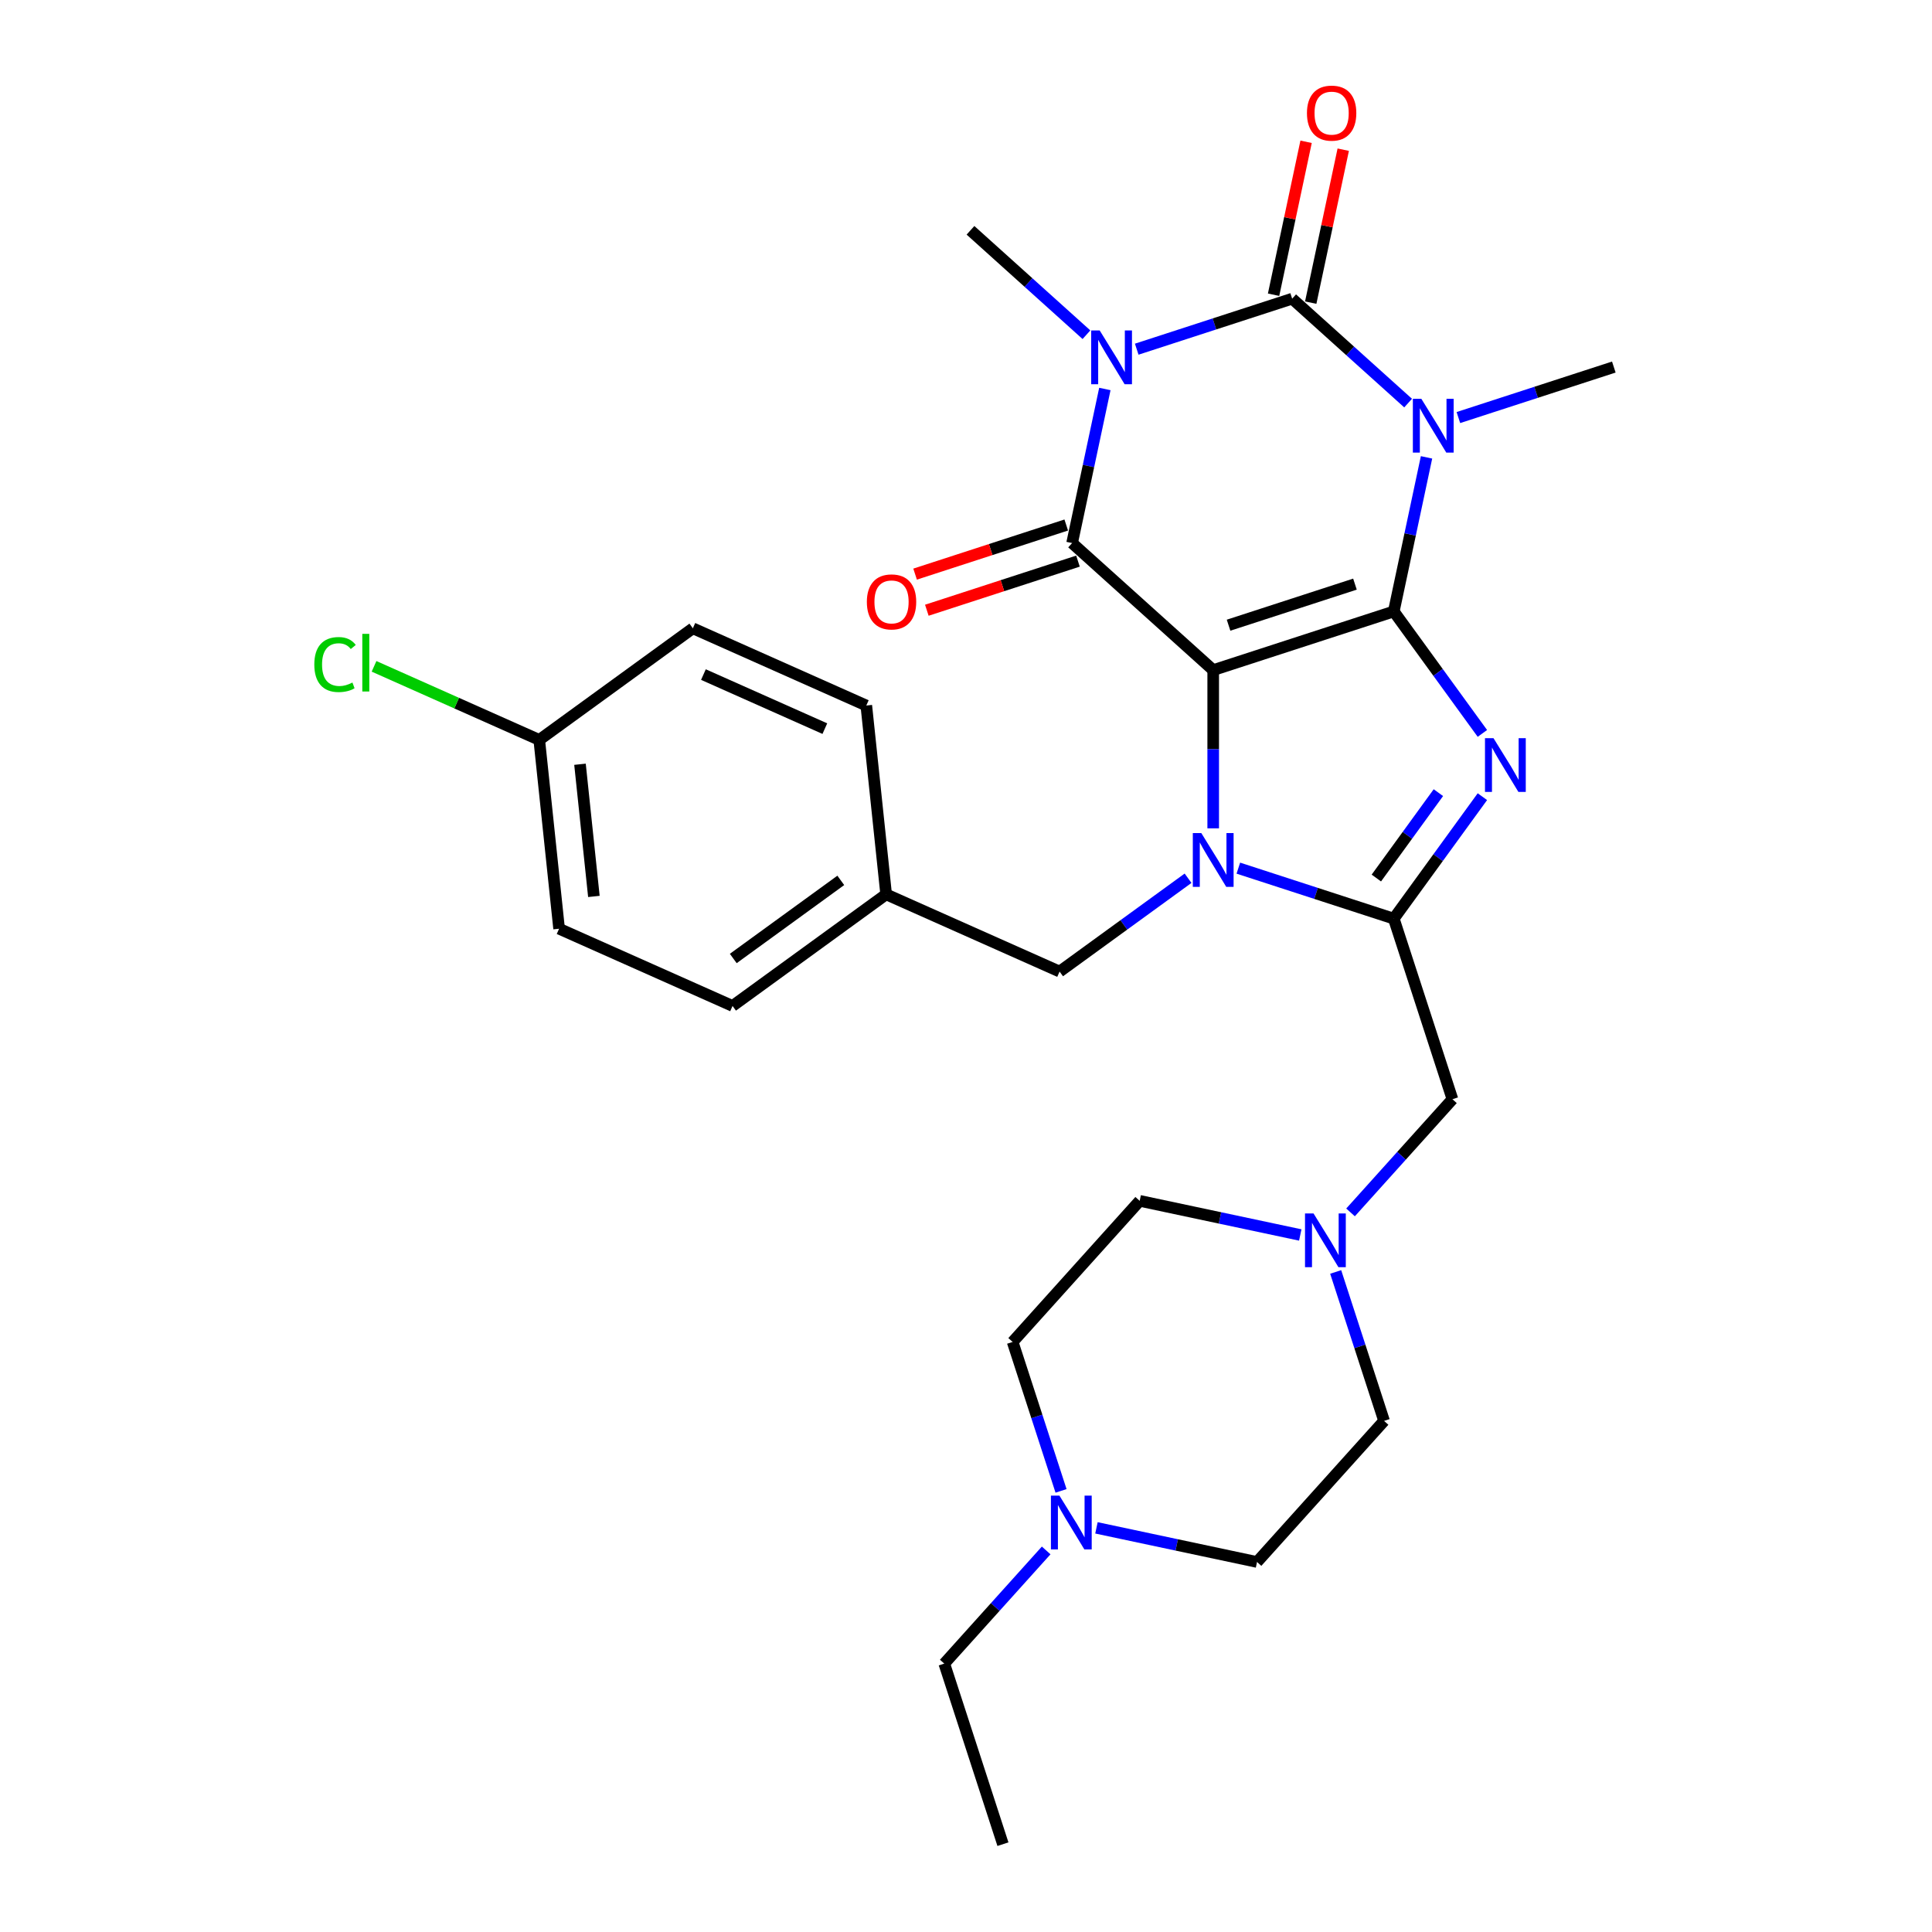 <?xml version='1.0' encoding='iso-8859-1'?>
<svg version='1.1' baseProfile='full'
              xmlns='http://www.w3.org/2000/svg'
                      xmlns:rdkit='http://www.rdkit.org/xml'
                      xmlns:xlink='http://www.w3.org/1999/xlink'
                  xml:space='preserve'
width='1000px' height='1000px' viewBox='0 0 1000 1000'>
<!-- END OF HEADER -->
<rect style='opacity:1.0;fill:#FFFFFF;stroke:none' width='1000' height='1000' x='0' y='0'> </rect>
<path class='bond-0' d='M 627.952,346.849 L 721.416,316.481' style='fill:none;fill-rule:evenodd;stroke:#000000;stroke-width:6px;stroke-linecap:butt;stroke-linejoin:miter;stroke-opacity:1' />
<path class='bond-0' d='M 635.898,323.601 L 701.323,302.343' style='fill:none;fill-rule:evenodd;stroke:#000000;stroke-width:6px;stroke-linecap:butt;stroke-linejoin:miter;stroke-opacity:1' />
<path class='bond-3' d='M 627.952,346.849 L 627.952,387.8' style='fill:none;fill-rule:evenodd;stroke:#000000;stroke-width:6px;stroke-linecap:butt;stroke-linejoin:miter;stroke-opacity:1' />
<path class='bond-3' d='M 627.952,387.8 L 627.952,428.75' style='fill:none;fill-rule:evenodd;stroke:#0000FF;stroke-width:6px;stroke-linecap:butt;stroke-linejoin:miter;stroke-opacity:1' />
<path class='bond-5' d='M 627.952,346.849 L 554.921,281.091' style='fill:none;fill-rule:evenodd;stroke:#000000;stroke-width:6px;stroke-linecap:butt;stroke-linejoin:miter;stroke-opacity:1' />
<path class='bond-1' d='M 721.416,316.481 L 729.892,276.604' style='fill:none;fill-rule:evenodd;stroke:#000000;stroke-width:6px;stroke-linecap:butt;stroke-linejoin:miter;stroke-opacity:1' />
<path class='bond-1' d='M 729.892,276.604 L 738.369,236.727' style='fill:none;fill-rule:evenodd;stroke:#0000FF;stroke-width:6px;stroke-linecap:butt;stroke-linejoin:miter;stroke-opacity:1' />
<path class='bond-6' d='M 721.416,316.481 L 744.351,348.047' style='fill:none;fill-rule:evenodd;stroke:#000000;stroke-width:6px;stroke-linecap:butt;stroke-linejoin:miter;stroke-opacity:1' />
<path class='bond-6' d='M 744.351,348.047 L 767.285,379.613' style='fill:none;fill-rule:evenodd;stroke:#0000FF;stroke-width:6px;stroke-linecap:butt;stroke-linejoin:miter;stroke-opacity:1' />
<path class='bond-14' d='M 754.86,216.127 L 795.086,203.056' style='fill:none;fill-rule:evenodd;stroke:#0000FF;stroke-width:6px;stroke-linecap:butt;stroke-linejoin:miter;stroke-opacity:1' />
<path class='bond-14' d='M 795.086,203.056 L 835.313,189.986' style='fill:none;fill-rule:evenodd;stroke:#000000;stroke-width:6px;stroke-linecap:butt;stroke-linejoin:miter;stroke-opacity:1' />
<path class='bond-30' d='M 728.837,208.639 L 698.827,181.618' style='fill:none;fill-rule:evenodd;stroke:#0000FF;stroke-width:6px;stroke-linecap:butt;stroke-linejoin:miter;stroke-opacity:1' />
<path class='bond-30' d='M 698.827,181.618 L 668.817,154.596' style='fill:none;fill-rule:evenodd;stroke:#000000;stroke-width:6px;stroke-linecap:butt;stroke-linejoin:miter;stroke-opacity:1' />
<path class='bond-2' d='M 571.873,201.337 L 563.397,241.214' style='fill:none;fill-rule:evenodd;stroke:#0000FF;stroke-width:6px;stroke-linecap:butt;stroke-linejoin:miter;stroke-opacity:1' />
<path class='bond-2' d='M 563.397,241.214 L 554.921,281.091' style='fill:none;fill-rule:evenodd;stroke:#000000;stroke-width:6px;stroke-linecap:butt;stroke-linejoin:miter;stroke-opacity:1' />
<path class='bond-4' d='M 588.365,180.737 L 628.591,167.667' style='fill:none;fill-rule:evenodd;stroke:#0000FF;stroke-width:6px;stroke-linecap:butt;stroke-linejoin:miter;stroke-opacity:1' />
<path class='bond-4' d='M 628.591,167.667 L 668.817,154.596' style='fill:none;fill-rule:evenodd;stroke:#000000;stroke-width:6px;stroke-linecap:butt;stroke-linejoin:miter;stroke-opacity:1' />
<path class='bond-15' d='M 562.342,173.249 L 532.332,146.228' style='fill:none;fill-rule:evenodd;stroke:#0000FF;stroke-width:6px;stroke-linecap:butt;stroke-linejoin:miter;stroke-opacity:1' />
<path class='bond-15' d='M 532.332,146.228 L 502.321,119.207' style='fill:none;fill-rule:evenodd;stroke:#000000;stroke-width:6px;stroke-linecap:butt;stroke-linejoin:miter;stroke-opacity:1' />
<path class='bond-7' d='M 640.964,449.35 L 681.19,462.421' style='fill:none;fill-rule:evenodd;stroke:#0000FF;stroke-width:6px;stroke-linecap:butt;stroke-linejoin:miter;stroke-opacity:1' />
<path class='bond-7' d='M 681.19,462.421 L 721.416,475.491' style='fill:none;fill-rule:evenodd;stroke:#000000;stroke-width:6px;stroke-linecap:butt;stroke-linejoin:miter;stroke-opacity:1' />
<path class='bond-10' d='M 614.941,454.576 L 581.694,478.731' style='fill:none;fill-rule:evenodd;stroke:#0000FF;stroke-width:6px;stroke-linecap:butt;stroke-linejoin:miter;stroke-opacity:1' />
<path class='bond-10' d='M 581.694,478.731 L 548.447,502.887' style='fill:none;fill-rule:evenodd;stroke:#000000;stroke-width:6px;stroke-linecap:butt;stroke-linejoin:miter;stroke-opacity:1' />
<path class='bond-11' d='M 678.43,156.64 L 686.843,117.057' style='fill:none;fill-rule:evenodd;stroke:#000000;stroke-width:6px;stroke-linecap:butt;stroke-linejoin:miter;stroke-opacity:1' />
<path class='bond-11' d='M 686.843,117.057 L 695.256,77.475' style='fill:none;fill-rule:evenodd;stroke:#FF0000;stroke-width:6px;stroke-linecap:butt;stroke-linejoin:miter;stroke-opacity:1' />
<path class='bond-11' d='M 659.204,152.553 L 667.618,112.971' style='fill:none;fill-rule:evenodd;stroke:#000000;stroke-width:6px;stroke-linecap:butt;stroke-linejoin:miter;stroke-opacity:1' />
<path class='bond-11' d='M 667.618,112.971 L 676.031,73.389' style='fill:none;fill-rule:evenodd;stroke:#FF0000;stroke-width:6px;stroke-linecap:butt;stroke-linejoin:miter;stroke-opacity:1' />
<path class='bond-13' d='M 551.884,271.745 L 512.768,284.454' style='fill:none;fill-rule:evenodd;stroke:#000000;stroke-width:6px;stroke-linecap:butt;stroke-linejoin:miter;stroke-opacity:1' />
<path class='bond-13' d='M 512.768,284.454 L 473.652,297.163' style='fill:none;fill-rule:evenodd;stroke:#FF0000;stroke-width:6px;stroke-linecap:butt;stroke-linejoin:miter;stroke-opacity:1' />
<path class='bond-13' d='M 557.958,290.437 L 518.842,303.147' style='fill:none;fill-rule:evenodd;stroke:#000000;stroke-width:6px;stroke-linecap:butt;stroke-linejoin:miter;stroke-opacity:1' />
<path class='bond-13' d='M 518.842,303.147 L 479.726,315.856' style='fill:none;fill-rule:evenodd;stroke:#FF0000;stroke-width:6px;stroke-linecap:butt;stroke-linejoin:miter;stroke-opacity:1' />
<path class='bond-29' d='M 767.285,412.358 L 744.351,443.925' style='fill:none;fill-rule:evenodd;stroke:#0000FF;stroke-width:6px;stroke-linecap:butt;stroke-linejoin:miter;stroke-opacity:1' />
<path class='bond-29' d='M 744.351,443.925 L 721.416,475.491' style='fill:none;fill-rule:evenodd;stroke:#000000;stroke-width:6px;stroke-linecap:butt;stroke-linejoin:miter;stroke-opacity:1' />
<path class='bond-29' d='M 744.504,410.275 L 728.45,432.372' style='fill:none;fill-rule:evenodd;stroke:#0000FF;stroke-width:6px;stroke-linecap:butt;stroke-linejoin:miter;stroke-opacity:1' />
<path class='bond-29' d='M 728.45,432.372 L 712.396,454.468' style='fill:none;fill-rule:evenodd;stroke:#000000;stroke-width:6px;stroke-linecap:butt;stroke-linejoin:miter;stroke-opacity:1' />
<path class='bond-8' d='M 721.416,475.491 L 751.785,568.955' style='fill:none;fill-rule:evenodd;stroke:#000000;stroke-width:6px;stroke-linecap:butt;stroke-linejoin:miter;stroke-opacity:1' />
<path class='bond-9' d='M 751.785,568.955 L 725.411,598.245' style='fill:none;fill-rule:evenodd;stroke:#000000;stroke-width:6px;stroke-linecap:butt;stroke-linejoin:miter;stroke-opacity:1' />
<path class='bond-9' d='M 725.411,598.245 L 699.038,627.536' style='fill:none;fill-rule:evenodd;stroke:#0000FF;stroke-width:6px;stroke-linecap:butt;stroke-linejoin:miter;stroke-opacity:1' />
<path class='bond-16' d='M 691.346,658.359 L 703.871,696.905' style='fill:none;fill-rule:evenodd;stroke:#0000FF;stroke-width:6px;stroke-linecap:butt;stroke-linejoin:miter;stroke-opacity:1' />
<path class='bond-16' d='M 703.871,696.905 L 716.395,735.45' style='fill:none;fill-rule:evenodd;stroke:#000000;stroke-width:6px;stroke-linecap:butt;stroke-linejoin:miter;stroke-opacity:1' />
<path class='bond-17' d='M 673.015,639.221 L 631.458,630.388' style='fill:none;fill-rule:evenodd;stroke:#0000FF;stroke-width:6px;stroke-linecap:butt;stroke-linejoin:miter;stroke-opacity:1' />
<path class='bond-17' d='M 631.458,630.388 L 589.9,621.554' style='fill:none;fill-rule:evenodd;stroke:#000000;stroke-width:6px;stroke-linecap:butt;stroke-linejoin:miter;stroke-opacity:1' />
<path class='bond-18' d='M 548.447,502.887 L 458.67,462.915' style='fill:none;fill-rule:evenodd;stroke:#000000;stroke-width:6px;stroke-linecap:butt;stroke-linejoin:miter;stroke-opacity:1' />
<path class='bond-12' d='M 549.191,771.677 L 536.667,733.132' style='fill:none;fill-rule:evenodd;stroke:#0000FF;stroke-width:6px;stroke-linecap:butt;stroke-linejoin:miter;stroke-opacity:1' />
<path class='bond-12' d='M 536.667,733.132 L 524.142,694.586' style='fill:none;fill-rule:evenodd;stroke:#000000;stroke-width:6px;stroke-linecap:butt;stroke-linejoin:miter;stroke-opacity:1' />
<path class='bond-27' d='M 541.499,802.501 L 515.126,831.791' style='fill:none;fill-rule:evenodd;stroke:#0000FF;stroke-width:6px;stroke-linecap:butt;stroke-linejoin:miter;stroke-opacity:1' />
<path class='bond-27' d='M 515.126,831.791 L 488.753,861.082' style='fill:none;fill-rule:evenodd;stroke:#000000;stroke-width:6px;stroke-linecap:butt;stroke-linejoin:miter;stroke-opacity:1' />
<path class='bond-32' d='M 567.522,790.816 L 609.08,799.649' style='fill:none;fill-rule:evenodd;stroke:#0000FF;stroke-width:6px;stroke-linecap:butt;stroke-linejoin:miter;stroke-opacity:1' />
<path class='bond-32' d='M 609.08,799.649 L 650.637,808.482' style='fill:none;fill-rule:evenodd;stroke:#000000;stroke-width:6px;stroke-linecap:butt;stroke-linejoin:miter;stroke-opacity:1' />
<path class='bond-20' d='M 716.395,735.45 L 650.637,808.482' style='fill:none;fill-rule:evenodd;stroke:#000000;stroke-width:6px;stroke-linecap:butt;stroke-linejoin:miter;stroke-opacity:1' />
<path class='bond-19' d='M 589.9,621.554 L 524.142,694.586' style='fill:none;fill-rule:evenodd;stroke:#000000;stroke-width:6px;stroke-linecap:butt;stroke-linejoin:miter;stroke-opacity:1' />
<path class='bond-23' d='M 458.67,462.915 L 448.397,365.18' style='fill:none;fill-rule:evenodd;stroke:#000000;stroke-width:6px;stroke-linecap:butt;stroke-linejoin:miter;stroke-opacity:1' />
<path class='bond-24' d='M 458.67,462.915 L 379.165,520.679' style='fill:none;fill-rule:evenodd;stroke:#000000;stroke-width:6px;stroke-linecap:butt;stroke-linejoin:miter;stroke-opacity:1' />
<path class='bond-24' d='M 435.191,455.679 L 379.538,496.113' style='fill:none;fill-rule:evenodd;stroke:#000000;stroke-width:6px;stroke-linecap:butt;stroke-linejoin:miter;stroke-opacity:1' />
<path class='bond-21' d='M 279.115,382.972 L 289.387,480.707' style='fill:none;fill-rule:evenodd;stroke:#000000;stroke-width:6px;stroke-linecap:butt;stroke-linejoin:miter;stroke-opacity:1' />
<path class='bond-21' d='M 300.203,395.578 L 307.393,463.993' style='fill:none;fill-rule:evenodd;stroke:#000000;stroke-width:6px;stroke-linecap:butt;stroke-linejoin:miter;stroke-opacity:1' />
<path class='bond-22' d='M 279.115,382.972 L 236.358,363.936' style='fill:none;fill-rule:evenodd;stroke:#000000;stroke-width:6px;stroke-linecap:butt;stroke-linejoin:miter;stroke-opacity:1' />
<path class='bond-22' d='M 236.358,363.936 L 193.602,344.899' style='fill:none;fill-rule:evenodd;stroke:#00CC00;stroke-width:6px;stroke-linecap:butt;stroke-linejoin:miter;stroke-opacity:1' />
<path class='bond-31' d='M 279.115,382.972 L 358.62,325.208' style='fill:none;fill-rule:evenodd;stroke:#000000;stroke-width:6px;stroke-linecap:butt;stroke-linejoin:miter;stroke-opacity:1' />
<path class='bond-25' d='M 448.397,365.18 L 358.62,325.208' style='fill:none;fill-rule:evenodd;stroke:#000000;stroke-width:6px;stroke-linecap:butt;stroke-linejoin:miter;stroke-opacity:1' />
<path class='bond-25' d='M 426.936,377.139 L 364.092,349.159' style='fill:none;fill-rule:evenodd;stroke:#000000;stroke-width:6px;stroke-linecap:butt;stroke-linejoin:miter;stroke-opacity:1' />
<path class='bond-26' d='M 379.165,520.679 L 289.387,480.707' style='fill:none;fill-rule:evenodd;stroke:#000000;stroke-width:6px;stroke-linecap:butt;stroke-linejoin:miter;stroke-opacity:1' />
<path class='bond-28' d='M 488.753,861.082 L 519.121,954.545' style='fill:none;fill-rule:evenodd;stroke:#000000;stroke-width:6px;stroke-linecap:butt;stroke-linejoin:miter;stroke-opacity:1' />
<path  class='atom-2' d='M 735.697 206.439
L 744.817 221.18
Q 745.721 222.634, 747.175 225.268
Q 748.63 227.902, 748.708 228.059
L 748.708 206.439
L 752.403 206.439
L 752.403 234.27
L 748.59 234.27
L 738.802 218.153
Q 737.662 216.266, 736.444 214.104
Q 735.264 211.942, 734.911 211.274
L 734.911 234.27
L 731.294 234.27
L 731.294 206.439
L 735.697 206.439
' fill='#0000FF'/>
<path  class='atom-3' d='M 569.201 171.049
L 578.321 185.79
Q 579.225 187.245, 580.679 189.878
Q 582.134 192.512, 582.213 192.669
L 582.213 171.049
L 585.908 171.049
L 585.908 198.88
L 582.095 198.88
L 572.307 182.763
Q 571.167 180.876, 569.948 178.714
Q 568.769 176.552, 568.415 175.884
L 568.415 198.88
L 564.798 198.88
L 564.798 171.049
L 569.201 171.049
' fill='#0000FF'/>
<path  class='atom-4' d='M 621.801 431.207
L 630.92 445.948
Q 631.824 447.403, 633.279 450.036
Q 634.733 452.67, 634.812 452.827
L 634.812 431.207
L 638.507 431.207
L 638.507 459.038
L 634.694 459.038
L 624.906 442.921
Q 623.766 441.035, 622.547 438.872
Q 621.368 436.71, 621.014 436.042
L 621.014 459.038
L 617.398 459.038
L 617.398 431.207
L 621.801 431.207
' fill='#0000FF'/>
<path  class='atom-7' d='M 773.028 382.07
L 782.148 396.811
Q 783.052 398.266, 784.507 400.899
Q 785.961 403.533, 786.04 403.69
L 786.04 382.07
L 789.735 382.07
L 789.735 409.901
L 785.922 409.901
L 776.134 393.784
Q 774.994 391.898, 773.775 389.736
Q 772.596 387.574, 772.242 386.905
L 772.242 409.901
L 768.626 409.901
L 768.626 382.07
L 773.028 382.07
' fill='#0000FF'/>
<path  class='atom-10' d='M 679.875 628.071
L 688.995 642.812
Q 689.899 644.267, 691.353 646.9
Q 692.808 649.534, 692.886 649.691
L 692.886 628.071
L 696.581 628.071
L 696.581 655.902
L 692.768 655.902
L 682.98 639.785
Q 681.84 637.898, 680.622 635.736
Q 679.442 633.574, 679.089 632.906
L 679.089 655.902
L 675.472 655.902
L 675.472 628.071
L 679.875 628.071
' fill='#0000FF'/>
<path  class='atom-12' d='M 676.474 58.549
Q 676.474 51.866, 679.776 48.132
Q 683.078 44.397, 689.249 44.397
Q 695.421 44.397, 698.723 48.132
Q 702.025 51.866, 702.025 58.549
Q 702.025 65.31, 698.684 69.162
Q 695.342 72.975, 689.249 72.975
Q 683.117 72.975, 679.776 69.162
Q 676.474 65.349, 676.474 58.549
M 689.249 69.831
Q 693.495 69.831, 695.775 67
Q 698.094 64.131, 698.094 58.549
Q 698.094 53.085, 695.775 50.333
Q 693.495 47.542, 689.249 47.542
Q 685.004 47.542, 682.685 50.294
Q 680.405 53.045, 680.405 58.549
Q 680.405 64.17, 682.685 67
Q 685.004 69.831, 689.249 69.831
' fill='#FF0000'/>
<path  class='atom-13' d='M 548.359 774.134
L 557.479 788.875
Q 558.383 790.33, 559.837 792.964
Q 561.292 795.597, 561.37 795.755
L 561.37 774.134
L 565.065 774.134
L 565.065 801.965
L 561.252 801.965
L 551.464 785.849
Q 550.324 783.962, 549.106 781.8
Q 547.926 779.638, 547.573 778.969
L 547.573 801.965
L 543.956 801.965
L 543.956 774.134
L 548.359 774.134
' fill='#0000FF'/>
<path  class='atom-14' d='M 448.681 311.538
Q 448.681 304.855, 451.983 301.121
Q 455.285 297.386, 461.457 297.386
Q 467.628 297.386, 470.93 301.121
Q 474.232 304.855, 474.232 311.538
Q 474.232 318.299, 470.891 322.151
Q 467.55 325.964, 461.457 325.964
Q 455.325 325.964, 451.983 322.151
Q 448.681 318.338, 448.681 311.538
M 461.457 322.82
Q 465.702 322.82, 467.982 319.989
Q 470.302 317.12, 470.302 311.538
Q 470.302 306.074, 467.982 303.322
Q 465.702 300.531, 461.457 300.531
Q 457.211 300.531, 454.892 303.283
Q 452.612 306.034, 452.612 311.538
Q 452.612 317.159, 454.892 319.989
Q 457.211 322.82, 461.457 322.82
' fill='#FF0000'/>
<path  class='atom-23' d='M 162.685 343.963
Q 162.685 337.045, 165.909 333.429
Q 169.171 329.773, 175.343 329.773
Q 181.082 329.773, 184.148 333.822
L 181.554 335.944
Q 179.313 332.996, 175.343 332.996
Q 171.137 332.996, 168.896 335.826
Q 166.695 338.617, 166.695 343.963
Q 166.695 349.467, 168.975 352.297
Q 171.294 355.127, 175.775 355.127
Q 178.841 355.127, 182.419 353.28
L 183.519 356.228
Q 182.065 357.171, 179.863 357.722
Q 177.662 358.272, 175.225 358.272
Q 169.171 358.272, 165.909 354.577
Q 162.685 350.882, 162.685 343.963
' fill='#00CC00'/>
<path  class='atom-23' d='M 187.529 328.082
L 191.145 328.082
L 191.145 357.918
L 187.529 357.918
L 187.529 328.082
' fill='#00CC00'/>
</svg>
